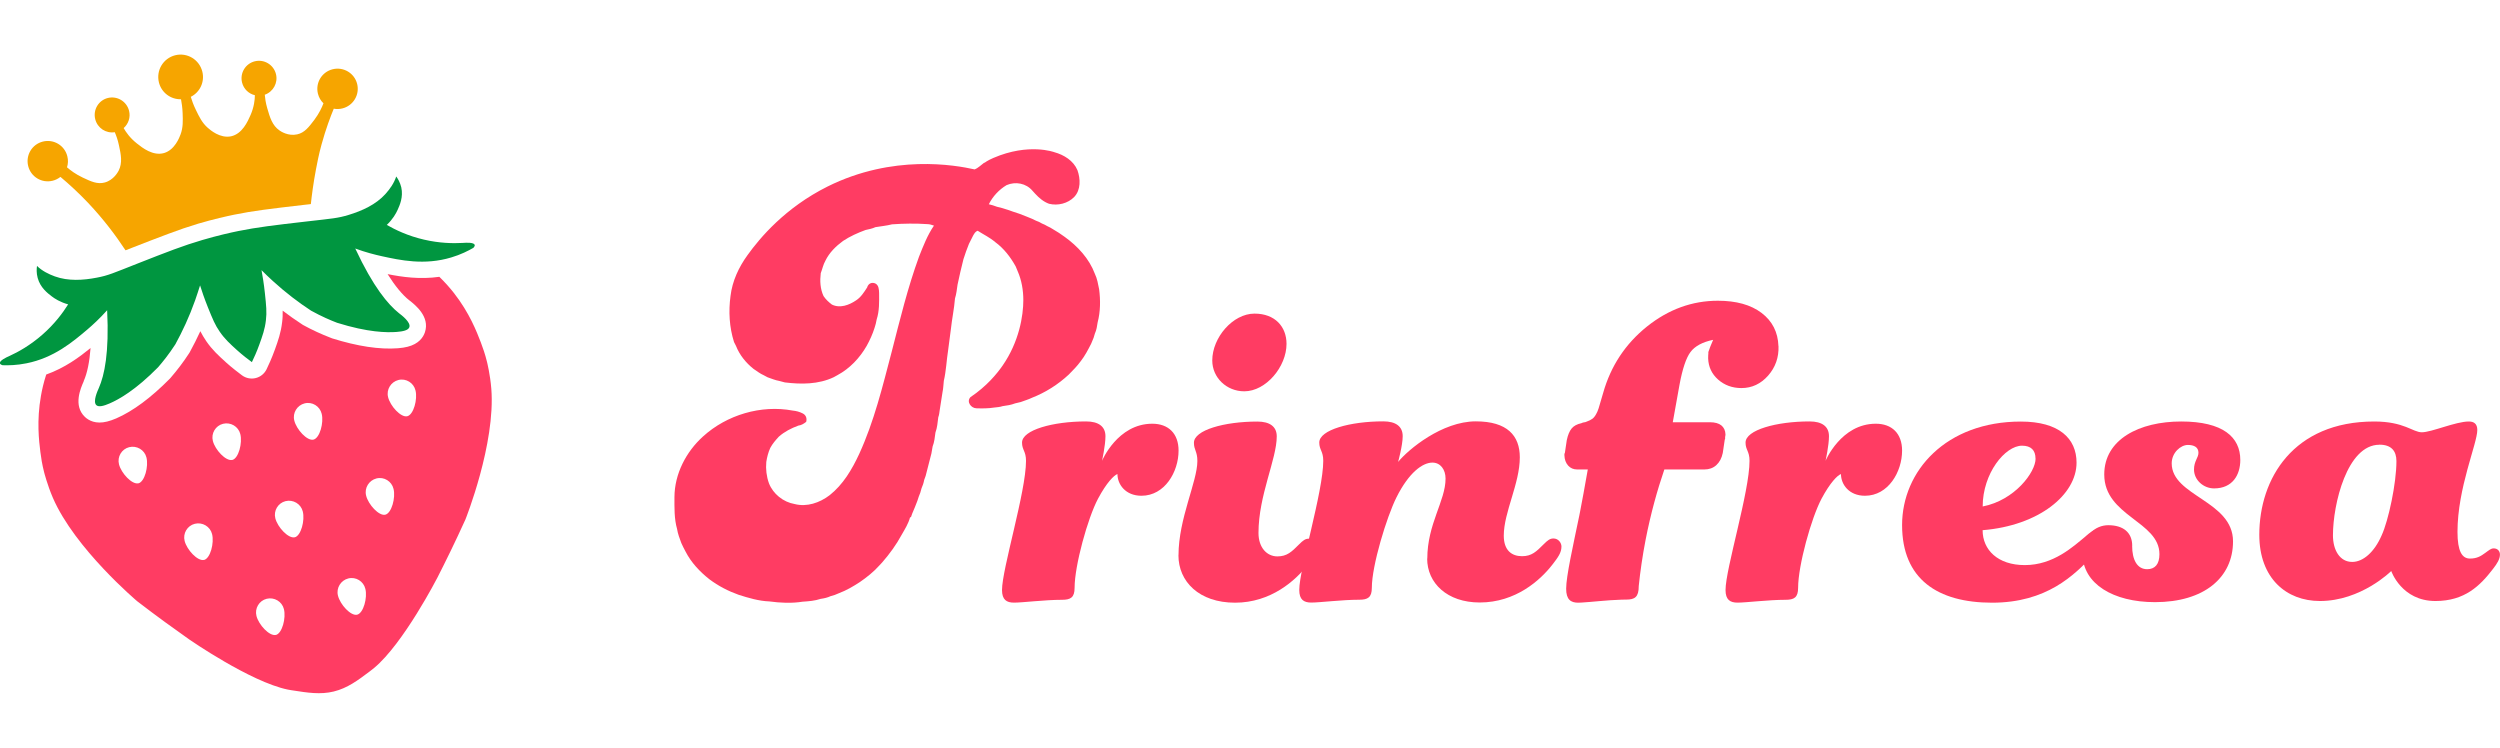 <svg xmlns="http://www.w3.org/2000/svg" viewBox="0 0 371 111"><defs><style>      .cls-1 {        fill: #ff3c63;      }      .cls-2 {        fill: #f6a500;      }      .cls-3 {        fill: #009640;      }    </style></defs><g><g id="Capa_1"><g><g><path class="cls-1" d="M146.06,24.14c-.19.15-.38.3-.69.55-.23.18-.47.35-.74.45-2.91-.65-12.11-2.29-21.82,2.54-6.29,3.14-10.04,7.62-11.87,10.17-1.3,1.79-2.27,3.86-2.53,6.07-.31,2.28-.18,4.64.52,6.84.1.19.19.38.29.57.53,1.35,1.48,2.52,2.6,3.41.5.33.97.71,1.53.95.18.11.37.21.56.3.57.19,1.13.44,1.73.54.27.08.55.15.83.22,2.43.3,4.99.3,7.25-.77.19-.1.37-.21.56-.31,1.83-.98,3.31-2.55,4.34-4.35.47-.85.87-1.73,1.16-2.65.15-.41.24-.84.32-1.27.41-1.26.37-2.6.36-3.91-.02-.5-.04-1.15-.54-1.41-.04-.02-.38-.2-.75-.03-.38.17-.47.56-.48.6-.46.71-.92,1.45-1.64,1.92-1.03.7-2.39,1.22-3.59.63-.48-.36-.92-.77-1.25-1.27-.49-1.06-.55-2.24-.41-3.39.24-.61.36-1.27.69-1.85.58-1.2,1.55-2.15,2.61-2.93,1.04-.69,2.18-1.2,3.35-1.63.49-.11,1-.2,1.46-.42.83-.14,1.66-.21,2.47-.42,1.74-.12,3.48-.15,5.22-.03.35,0,.68.11,1,.22-.97,1.42-1.59,3.03-2.22,4.62-1.68,4.6-2.83,9.36-4.05,14.1-1.35,5.13-2.6,10.32-4.82,15.16-1.07,2.3-2.4,4.57-4.42,6.15-1.45,1.1-3.35,1.76-5.16,1.29-1.69-.29-3.2-1.49-3.82-3.09-.36-1.01-.49-2.1-.39-3.16.11-.72.29-1.42.59-2.08.33-.62.79-1.15,1.26-1.66.84-.75,1.85-1.26,2.9-1.65.45-.05.83-.29,1.17-.56.14-.52-.03-1.02-.54-1.26-.45-.23-.94-.36-1.45-.41-4.71-.88-9.79.63-13.33,3.85-2.51,2.27-4.21,5.55-4.23,8.97,0,1.59-.05,3.21.39,4.76.11.72.38,1.4.63,2.08.2.42.39.85.62,1.25.83,1.63,2.11,2.99,3.54,4.12,1.32.99,2.8,1.76,4.35,2.31,1.48.47,2.99.92,4.55.98,1.63.22,3.31.3,4.94.04.9-.06,1.82-.13,2.68-.42.5-.07,1.01-.18,1.47-.4.43-.1.84-.25,1.24-.44,1.1-.41,2.12-1.01,3.1-1.65,1.05-.72,2.06-1.53,2.91-2.48.14-.14.27-.29.4-.43,1.11-1.27,2.11-2.65,2.91-4.13.47-.82.99-1.64,1.23-2.56l.14-.04c.06-.17.11-.33.17-.5.28-.62.52-1.25.77-1.89.07-.22.14-.43.21-.64.18-.39.31-.81.41-1.23.18-.4.32-.82.4-1.26.07-.21.15-.41.22-.61.28-1.1.57-2.2.85-3.31.07-.35.13-.69.18-1.04.26-.66.33-1.38.42-2.07.27-.73.32-1.51.42-2.27.13-.33.16-.69.21-1.04.15-.9.27-1.8.42-2.69.12-.55.13-1.11.19-1.66.35-1.49.4-3.04.64-4.55.13-1.04.26-2.09.41-3.13.16-1.52.49-3.03.61-4.56.21-.66.28-1.36.38-2.05.25-1.26.57-2.51.87-3.76.25-.77.51-1.54.82-2.29.2-.41.41-.83.62-1.23.17-.29.33-.6.67-.72.87.56,1.81,1,2.6,1.68,1.29.94,2.28,2.23,3.05,3.62.08.23.18.46.28.68.6,1.35.85,2.85.85,4.32,0,2.3-.61,6.16-3.08,9.72-.83,1.19-2.32,3.03-4.77,4.68-.62.68.09,1.63.88,1.65.88.03,1.77.03,2.65-.11.42-.05.85-.07,1.25-.21.63-.08,1.26-.18,1.85-.41.28-.06.56-.12.84-.2.55-.21,1.13-.37,1.66-.63,2.02-.79,3.88-1.97,5.47-3.45.62-.63,1.25-1.26,1.77-1.98.63-.8,1.09-1.7,1.55-2.6.11-.29.23-.59.36-.87.07-.21.13-.42.19-.63.24-.52.33-1.1.41-1.66.42-1.59.43-3.3.22-4.92-.16-.77-.28-1.56-.63-2.28-.84-2.26-2.55-4.1-4.48-5.49-.57-.41-1.14-.8-1.75-1.14-.26-.17-.53-.32-.81-.44-.27-.16-.54-.3-.83-.41-.26-.17-.55-.3-.85-.4-.79-.42-1.66-.69-2.49-1.04-1.11-.34-2.19-.8-3.33-1.04-.39-.15-.79-.28-1.2-.37.58-1.16,1.51-2.17,2.64-2.84,1.32-.57,2.9-.28,3.84.84.13.15.26.29.4.44.58.63,1.25,1.2,2.06,1.49,1.3.32,2.79-.04,3.73-1.01,1-1.05.94-2.69.48-3.98-.6-1.42-2-2.27-3.44-2.67,0,0-3.78-1.41-9.04.86-.89.38-1.31.72-1.31.72h0Z"></path><path class="cls-1" d="M159.47,87.23c0,1.44-.59,1.78-1.87,1.78-2.54,0-5.85.42-7.12.42-1.1,0-1.78-.42-1.78-1.87,0-3.14,3.56-14.59,3.56-19.17,0-1.44-.59-1.61-.59-2.71,0-1.87,4.58-3.14,9.5-3.14,1.87,0,2.88.76,2.88,2.2,0,1.36-.51,3.65-.51,3.65,0,0,2.29-5.51,7.46-5.51,2.38,0,3.9,1.44,3.9,3.99,0,3.14-2.04,6.7-5.51,6.7-2.38,0-3.56-1.7-3.56-3.22-.51.17-1.61,1.27-2.88,3.65-1.53,2.88-3.48,9.92-3.48,13.23h0Z"></path><path class="cls-1" d="M174.89,82.4c0-5.43,2.8-10.94,2.8-13.99,0-1.44-.51-1.61-.51-2.71,0-1.87,4.5-3.14,9.41-3.14,1.87,0,2.88.76,2.88,2.2,0,3.39-2.71,8.74-2.71,14.33,0,2.2,1.27,3.48,2.8,3.48,1.44,0,2.12-.68,3.22-1.78.59-.59.93-.85,1.44-.85.76,0,1.19.68,1.19,1.19,0,.93-.51,1.61-1.36,2.71-1.78,2.29-5.43,5.6-10.77,5.6s-8.4-3.14-8.4-7.04h0ZM186.17,46.54c3.05,0,4.75,1.95,4.75,4.49,0,3.39-3.05,7.04-6.27,7.04-2.63,0-4.75-2.03-4.75-4.58,0-3.39,3.05-6.95,6.27-6.95h0Z"></path><path class="cls-1" d="M211.81,82.91c0-5.17,2.71-8.57,2.71-11.88,0-1.36-.76-2.38-1.95-2.38-1.44,0-3.48,1.44-5.34,5.17-1.44,2.88-3.65,10.09-3.65,13.4,0,1.44-.6,1.78-1.87,1.78-2.54,0-5.85.42-7.12.42-1.1,0-1.78-.42-1.78-1.87,0-3.14,3.56-14.59,3.56-19.17,0-1.44-.59-1.61-.59-2.71,0-1.87,4.58-3.14,9.5-3.14,1.87,0,2.88.76,2.88,2.2,0,1.36-.68,3.82-.68,3.82,1.53-1.87,6.53-6.02,11.53-6.02,4.67,0,6.53,2.12,6.53,5.34,0,3.9-2.38,8.14-2.38,11.62,0,2.2,1.19,3.05,2.71,3.05,1.44,0,2.12-.68,3.22-1.78.59-.59.93-.85,1.44-.85.76,0,1.19.68,1.19,1.19,0,.93-.51,1.61-1.36,2.71-1.78,2.29-5.43,5.6-10.77,5.6-4.83,0-7.8-2.88-7.8-6.53h0Z"></path><path class="cls-1" d="M266.84,87.23c0,1.44-.59,1.78-1.87,1.78-2.54,0-5.85.42-7.12.42-1.1,0-1.78-.42-1.78-1.87,0-3.14,3.56-14.59,3.56-19.17,0-1.44-.59-1.61-.59-2.71,0-1.87,4.58-3.14,9.5-3.14,1.87,0,2.88.76,2.88,2.2,0,1.36-.51,3.65-.51,3.65,0,0,2.29-5.51,7.46-5.51,2.38,0,3.9,1.44,3.9,3.99,0,3.14-2.04,6.7-5.51,6.7-2.38,0-3.56-1.7-3.56-3.22-.51.17-1.61,1.27-2.88,3.65-1.53,2.88-3.48,9.92-3.48,13.23h0Z"></path><path class="cls-1" d="M263.93,51.36c.06,1.69-.46,3.15-1.54,4.38-1.09,1.23-2.41,1.85-3.96,1.85-1.36,0-2.52-.43-3.46-1.26-.95-.84-1.44-1.9-1.48-3.15,0-.14,0-.3.01-.47.02-.17.03-.33.02-.47.09-.24.18-.51.29-.8.11-.28.25-.63.42-1.01-1.58.33-2.71.94-3.36,1.81-.65.87-1.19,2.48-1.63,4.85l-1,5.57h5.5c.75,0,1.32.16,1.71.47.38.31.59.76.61,1.33,0,.05,0,.14-.03.26s-.03.23-.02.33c0,.05,0,.1-.03.14-.03.05-.04.1-.04.15l-.28,1.88c-.16.77-.48,1.37-.96,1.81-.48.43-1.07.64-1.78.64h-5.93c-1.04,3.04-2.02,6.53-2.78,10.43-.47,2.43-.8,4.73-1.02,6.88v.02c0,1.61-.59,1.98-1.86,1.98-.22,0-.44,0-.67.01-2.13.06-4.59.36-5.95.43-.2.01-.37.02-.51.02-1.1,0-1.78-.47-1.78-2.07,0-1.85,1.01-6.32,1.95-10.86.04-.2.08-.41.12-.61.32-1.65.67-3.55,1.14-6.23h-1.56c-.56,0-1.01-.19-1.36-.58-.34-.39-.53-.89-.55-1.52,0-.1,0-.17,0-.22l.07-.14.28-1.88c.16-.77.4-1.35.72-1.74.31-.38.8-.65,1.46-.79.09-.05.2-.09.31-.11.11-.03.2-.04.25-.04.07-.02.14-.05.21-.08.36-.13.65-.27.86-.43.26-.19.49-.53.71-1.01.01-.04.03-.07.05-.11.11-.26.22-.6.33-1.01.12-.46.29-1.02.5-1.7,1.13-4,3.3-7.28,6.5-9.85,3.2-2.56,6.72-3.83,10.52-3.83,2.73,0,4.89.6,6.49,1.81,1.59,1.21,2.43,2.85,2.5,4.92h0Z"></path><path class="cls-1" d="M309.5,79.59c.67-.59,1.25-1,1.75-1,.67,0,1,.5,1,1,0,.83-.42,1.5-1.67,2.84-2.75,2.92-6.85,7.01-14.95,7.01s-13.36-3.51-13.36-11.52,6.51-15.36,17.62-15.36c5.68,0,8.27,2.51,8.27,6.1,0,4.76-5.6,9.35-13.94,10.02,0,2.92,2.25,5.18,6.26,5.18,4.26,0,7.18-2.75,9.02-4.26h0ZM302.07,68.06c0-1.25-.67-1.92-2-1.92-2.51,0-5.84,4.09-5.84,9.02,4.76-.92,7.85-5.09,7.85-7.1h0Z"></path><path class="cls-1" d="M316.41,81c0,2.07.74,3.47,2.23,3.47,1.16,0,1.82-.74,1.82-2.23,0-4.88-8.19-5.63-8.19-11.83,0-5.21,5.21-7.86,11.42-7.86s8.77,2.32,8.77,5.71c0,2.23-1.16,4.22-3.89,4.22-1.57,0-2.98-1.24-2.98-2.81,0-1.24.66-1.74.66-2.48,0-.83-.66-1.16-1.57-1.16-1.08,0-2.4,1.16-2.4,2.73,0,4.88,9.1,5.54,9.1,11.58,0,5.38-4.3,9.02-11.58,9.02-6.2,0-10.75-2.73-10.75-7.2,0-2.65,1.9-4.22,3.81-4.22,2.23,0,3.56,1.08,3.56,3.06h0Z"></path><path class="cls-1" d="M361.42,89.19c-5.04,0-6.56-4.45-6.56-4.45,0,0-4.45,4.45-10.59,4.45-4.96,0-8.99-3.36-8.99-9.83,0-8.32,5.04-16.81,17.06-16.81,4.45,0,5.71,1.6,7.06,1.6,1.43,0,5.04-1.6,6.97-1.6.76,0,1.26.34,1.26,1.26,0,2.02-2.94,8.57-2.94,15.13,0,2.86.67,3.95,1.85,3.95,1.01,0,1.6-.34,2.27-.84.59-.42.84-.67,1.26-.67.59,0,.92.42.92.92,0,.67-.42,1.34-1.01,2.1-1.93,2.52-4.2,4.79-8.57,4.79h0ZM353.1,66c-4.79,0-6.89,8.82-6.89,13.44,0,2.19,1.01,3.95,2.86,3.95,1.6,0,3.28-1.43,4.37-3.95,1.01-2.19,2.19-7.73,2.19-11.01,0-1.51-.76-2.44-2.52-2.44h0Z"></path></g><g><path class="cls-3" d="M15.9,46.04c.32,6.33-.41,9.65-1.22,11.51-.21.47-.93,2.04-.39,2.57.36.34,1.15.11,2-.26,1.33-.58,3.79-1.93,7.17-5.36.66-.76,1.59-1.9,2.56-3.4,1.04-1.9,2.07-4.08,2.94-6.54.27-.76.5-1.5.73-2.21.25.8.63,1.93,1.16,3.25.71,1.75,1.06,2.63,1.77,3.64.76,1.1,1.55,1.81,2.54,2.71.87.78,1.64,1.37,2.22,1.79.31-.64.72-1.53,1.11-2.62.45-1.25.82-2.26.97-3.58.15-1.22.05-2.17-.15-4.04-.15-1.42-.35-2.59-.5-3.41.53.53,1.08,1.07,1.68,1.61,1.93,1.76,3.85,3.21,5.67,4.4,1.57.87,2.92,1.44,3.86,1.8,4.6,1.44,7.4,1.47,8.85,1.36.92-.07,1.73-.24,1.88-.71.24-.72-1.14-1.77-1.55-2.08-1.59-1.27-3.8-3.85-6.48-9.59,1.54.57,2.9.91,3.94,1.14,2.71.59,6.32,1.39,10.32.18,1.39-.41,2.5-.98,3.27-1.42.2-.22.23-.36.19-.45-.12-.36-1.17-.33-1.78-.28-1.42.08-3.43.05-5.74-.49-2.39-.55-4.26-1.46-5.52-2.18.89-.84,1.36-1.69,1.6-2.22.32-.71.87-1.91.55-3.36-.18-.74-.51-1.29-.75-1.61-.33,1.01-.93,1.85-1.61,2.61-1.41,1.56-3.44,2.48-5.44,3.09-1.63.5-2.46.54-6.19.97-4.89.56-7.39.86-10.21,1.43-1.12.23-3.02.65-5.33,1.33-2.83.83-5.16,1.74-9.71,3.53-3.48,1.37-4.23,1.73-5.92,2.05-2.05.4-4.27.54-6.25-.18-.96-.35-1.88-.81-2.65-1.55-.06.4-.1,1.04.1,1.78.39,1.43,1.45,2.24,2.06,2.71.46.36,1.28.88,2.46,1.21-.77,1.23-2,2.91-3.85,4.52-1.79,1.56-3.54,2.54-4.84,3.13-.56.24-1.5.71-1.44,1.08.01.09.1.2.38.3.89.03,2.13.01,3.55-.28,4.1-.81,6.91-3.21,9.03-5,.81-.69,1.84-1.63,2.94-2.86h0Z"></path><path class="cls-2" d="M7.82,26.82c.43-.11.82-.31,1.15-.57,1.31,1.1,2.7,2.38,4.1,3.85,2.33,2.47,4.14,4.89,5.55,7.04l.11-.03c.31-.12.63-.25.99-.39,1.85-.72,3.33-1.3,4.63-1.78.19-.07.39-.15.58-.22,1.63-.61,2.99-1.08,4.49-1.53,2.32-.68,4.22-1.1,5.33-1.33,2.83-.58,5.33-.87,10.21-1.44.39-.05.73-.08,1.07-.12l.1-.02c.14-1.32.37-3.1.76-5.16.18-.92.4-2.13.82-3.66.64-2.34,1.35-4.19,1.82-5.33.41.08.84.07,1.28-.04,1.61-.4,2.59-2.03,2.19-3.63-.4-1.61-2.03-2.58-3.64-2.18-1.61.4-2.58,2.02-2.18,3.63.14.56.43,1.05.82,1.42-.23.62-.65,1.51-1.35,2.45-.82,1.08-1.45,1.92-2.55,2.16-1.32.3-2.45-.45-2.61-.57-1.1-.75-1.44-1.96-1.83-3.3-.24-.82-.33-1.53-.37-2.01,1.25-.44,1.99-1.76,1.66-3.07-.35-1.39-1.76-2.24-3.15-1.89s-2.23,1.76-1.88,3.15c.24.96.99,1.67,1.9,1.88,0,.69-.13,1.76-.63,2.92-.44,1-1.24,2.82-2.91,3.18-1.63.33-3.07-.93-3.46-1.27-.83-.73-1.25-1.61-1.75-2.64-.38-.77-.61-1.46-.76-1.95,1.35-.67,2.1-2.22,1.71-3.75-.45-1.78-2.24-2.86-4.02-2.42-1.78.45-2.86,2.24-2.42,4.03.38,1.53,1.76,2.54,3.28,2.5h0c.09.5.21,1.21.24,2.07.04,1.13.08,2.11-.31,3.16-.18.47-.86,2.28-2.44,2.75-1.64.47-3.2-.75-4.06-1.44-1-.79-1.6-1.66-1.94-2.26.7-.63,1.05-1.6.8-2.57-.35-1.39-1.75-2.24-3.14-1.9s-2.23,1.76-1.88,3.15c.33,1.31,1.59,2.14,2.9,1.93.19.44.45,1.11.62,1.95.3,1.37.55,2.59-.05,3.77-.1.18-.73,1.38-2.05,1.74-1.09.3-2.03-.14-3.26-.72-1.07-.5-1.84-1.09-2.35-1.53.17-.51.19-1.07.05-1.64-.4-1.61-2.02-2.58-3.63-2.18-1.61.4-2.58,2.02-2.18,3.63.4,1.61,2.02,2.58,3.63,2.18h0Z"></path><path class="cls-1" d="M72.91,57.69c-.16-2.08-.64-3.99-.64-3.99-.28-1.14-.62-2.12-.92-2.9-.6-1.55-1.66-4.34-3.99-7.32-.54-.69-1.26-1.52-2.16-2.4-2.9.41-5.51.03-7.68-.4,1.11,1.76,2.19,3.07,3.18,3.86l.05.03c.85.67,3.08,2.41,2.31,4.73-.25.76-.91,1.74-2.58,2.16-.4.1-.87.18-1.43.22-2.71.21-6-.29-9.77-1.47-.06-.02-.1-.04-.15-.06-1.46-.56-2.82-1.19-4.17-1.93-.05-.03-.1-.07-.15-.1-.99-.64-1.94-1.32-2.86-2.02.01.56,0,1.11-.08,1.7-.18,1.58-.61,2.78-1.07,4.06l-.03.08c-.45,1.25-.91,2.23-1.21,2.86-.31.64-.9,1.13-1.6,1.3-.7.18-1.45.03-2.03-.39-.55-.42-1.42-1.06-2.41-1.95l-.06-.06c-1-.91-1.95-1.76-2.85-3.07-.34-.5-.62-.98-.88-1.48-.48,1.05-1.01,2.09-1.57,3.12-.03.05-.06.11-.1.16-.83,1.28-1.74,2.48-2.76,3.66-.03.04-.07.08-.11.12-2.78,2.81-5.44,4.79-7.94,5.88-.51.22-.95.37-1.36.47-1.68.42-2.72-.15-3.29-.69-1.77-1.69-.62-4.28-.18-5.27v-.04c.53-1.19.86-2.84,1.02-4.91-1.69,1.37-3.81,2.94-6.58,3.93-.39,1.21-.63,2.28-.78,3.15-.66,3.72-.29,6.69-.09,8.33.1.83.26,1.85.55,2.99,0,0,.48,1.91,1.31,3.83,3.27,7.55,12.52,15.35,12.52,15.35,2.96,2.28,5.6,4.17,7.71,5.66,0,0,9.08,6.3,14.62,7.44.38.08.77.13.77.13,2.18.34,4.07.64,6.05.16,2.05-.5,3.62-1.68,5.38-3.01.06-.05.34-.25.61-.48,4.36-3.61,9.41-13.43,9.41-13.43,1.17-2.3,2.61-5.21,4.15-8.61,0,0,4.5-11.23,3.84-19.43h0ZM20.54,71.72c-.95.23-2.55-1.5-2.88-2.81-.29-1.12.39-2.27,1.51-2.55,1.12-.28,2.28.4,2.56,1.52.34,1.32-.25,3.61-1.19,3.85h0ZM30.28,83.09c-.95.23-2.55-1.5-2.88-2.81-.29-1.12.39-2.27,1.51-2.55,1.12-.28,2.28.4,2.56,1.52.34,1.32-.25,3.61-1.19,3.85h0ZM34.47,68.25c-.95.23-2.55-1.5-2.88-2.81-.29-1.12.39-2.27,1.51-2.55,1.12-.28,2.28.4,2.56,1.52.34,1.32-.25,3.61-1.19,3.85h0ZM40.94,94.22c-.95.23-2.55-1.5-2.88-2.81-.29-1.12.39-2.27,1.51-2.55,1.12-.28,2.28.4,2.56,1.52.34,1.32-.25,3.61-1.19,3.85h0ZM43.74,79.73c-.95.23-2.55-1.5-2.88-2.81-.29-1.12.39-2.27,1.51-2.55,1.12-.28,2.28.4,2.56,1.52.34,1.32-.25,3.61-1.19,3.85h0ZM46.52,65.24c-.94.23-2.53-1.51-2.85-2.84-.28-1.12.42-2.26,1.54-2.54,1.12-.28,2.26.42,2.53,1.55.33,1.31-.28,3.6-1.22,3.83h0ZM53,91.22c-.94.23-2.53-1.51-2.85-2.84-.28-1.12.42-2.26,1.54-2.54,1.12-.28,2.26.42,2.53,1.55.33,1.31-.28,3.6-1.22,3.83h0ZM57.18,76.38c-.94.23-2.53-1.51-2.85-2.84-.28-1.12.42-2.26,1.54-2.54,1.12-.28,2.26.42,2.53,1.55.33,1.31-.28,3.6-1.22,3.83h0ZM60.44,61.77c-.94.23-2.53-1.51-2.85-2.84-.28-1.12.42-2.26,1.54-2.54,1.12-.28,2.26.42,2.53,1.55.33,1.31-.28,3.6-1.22,3.83h0Z"></path></g></g></g></g></svg>
